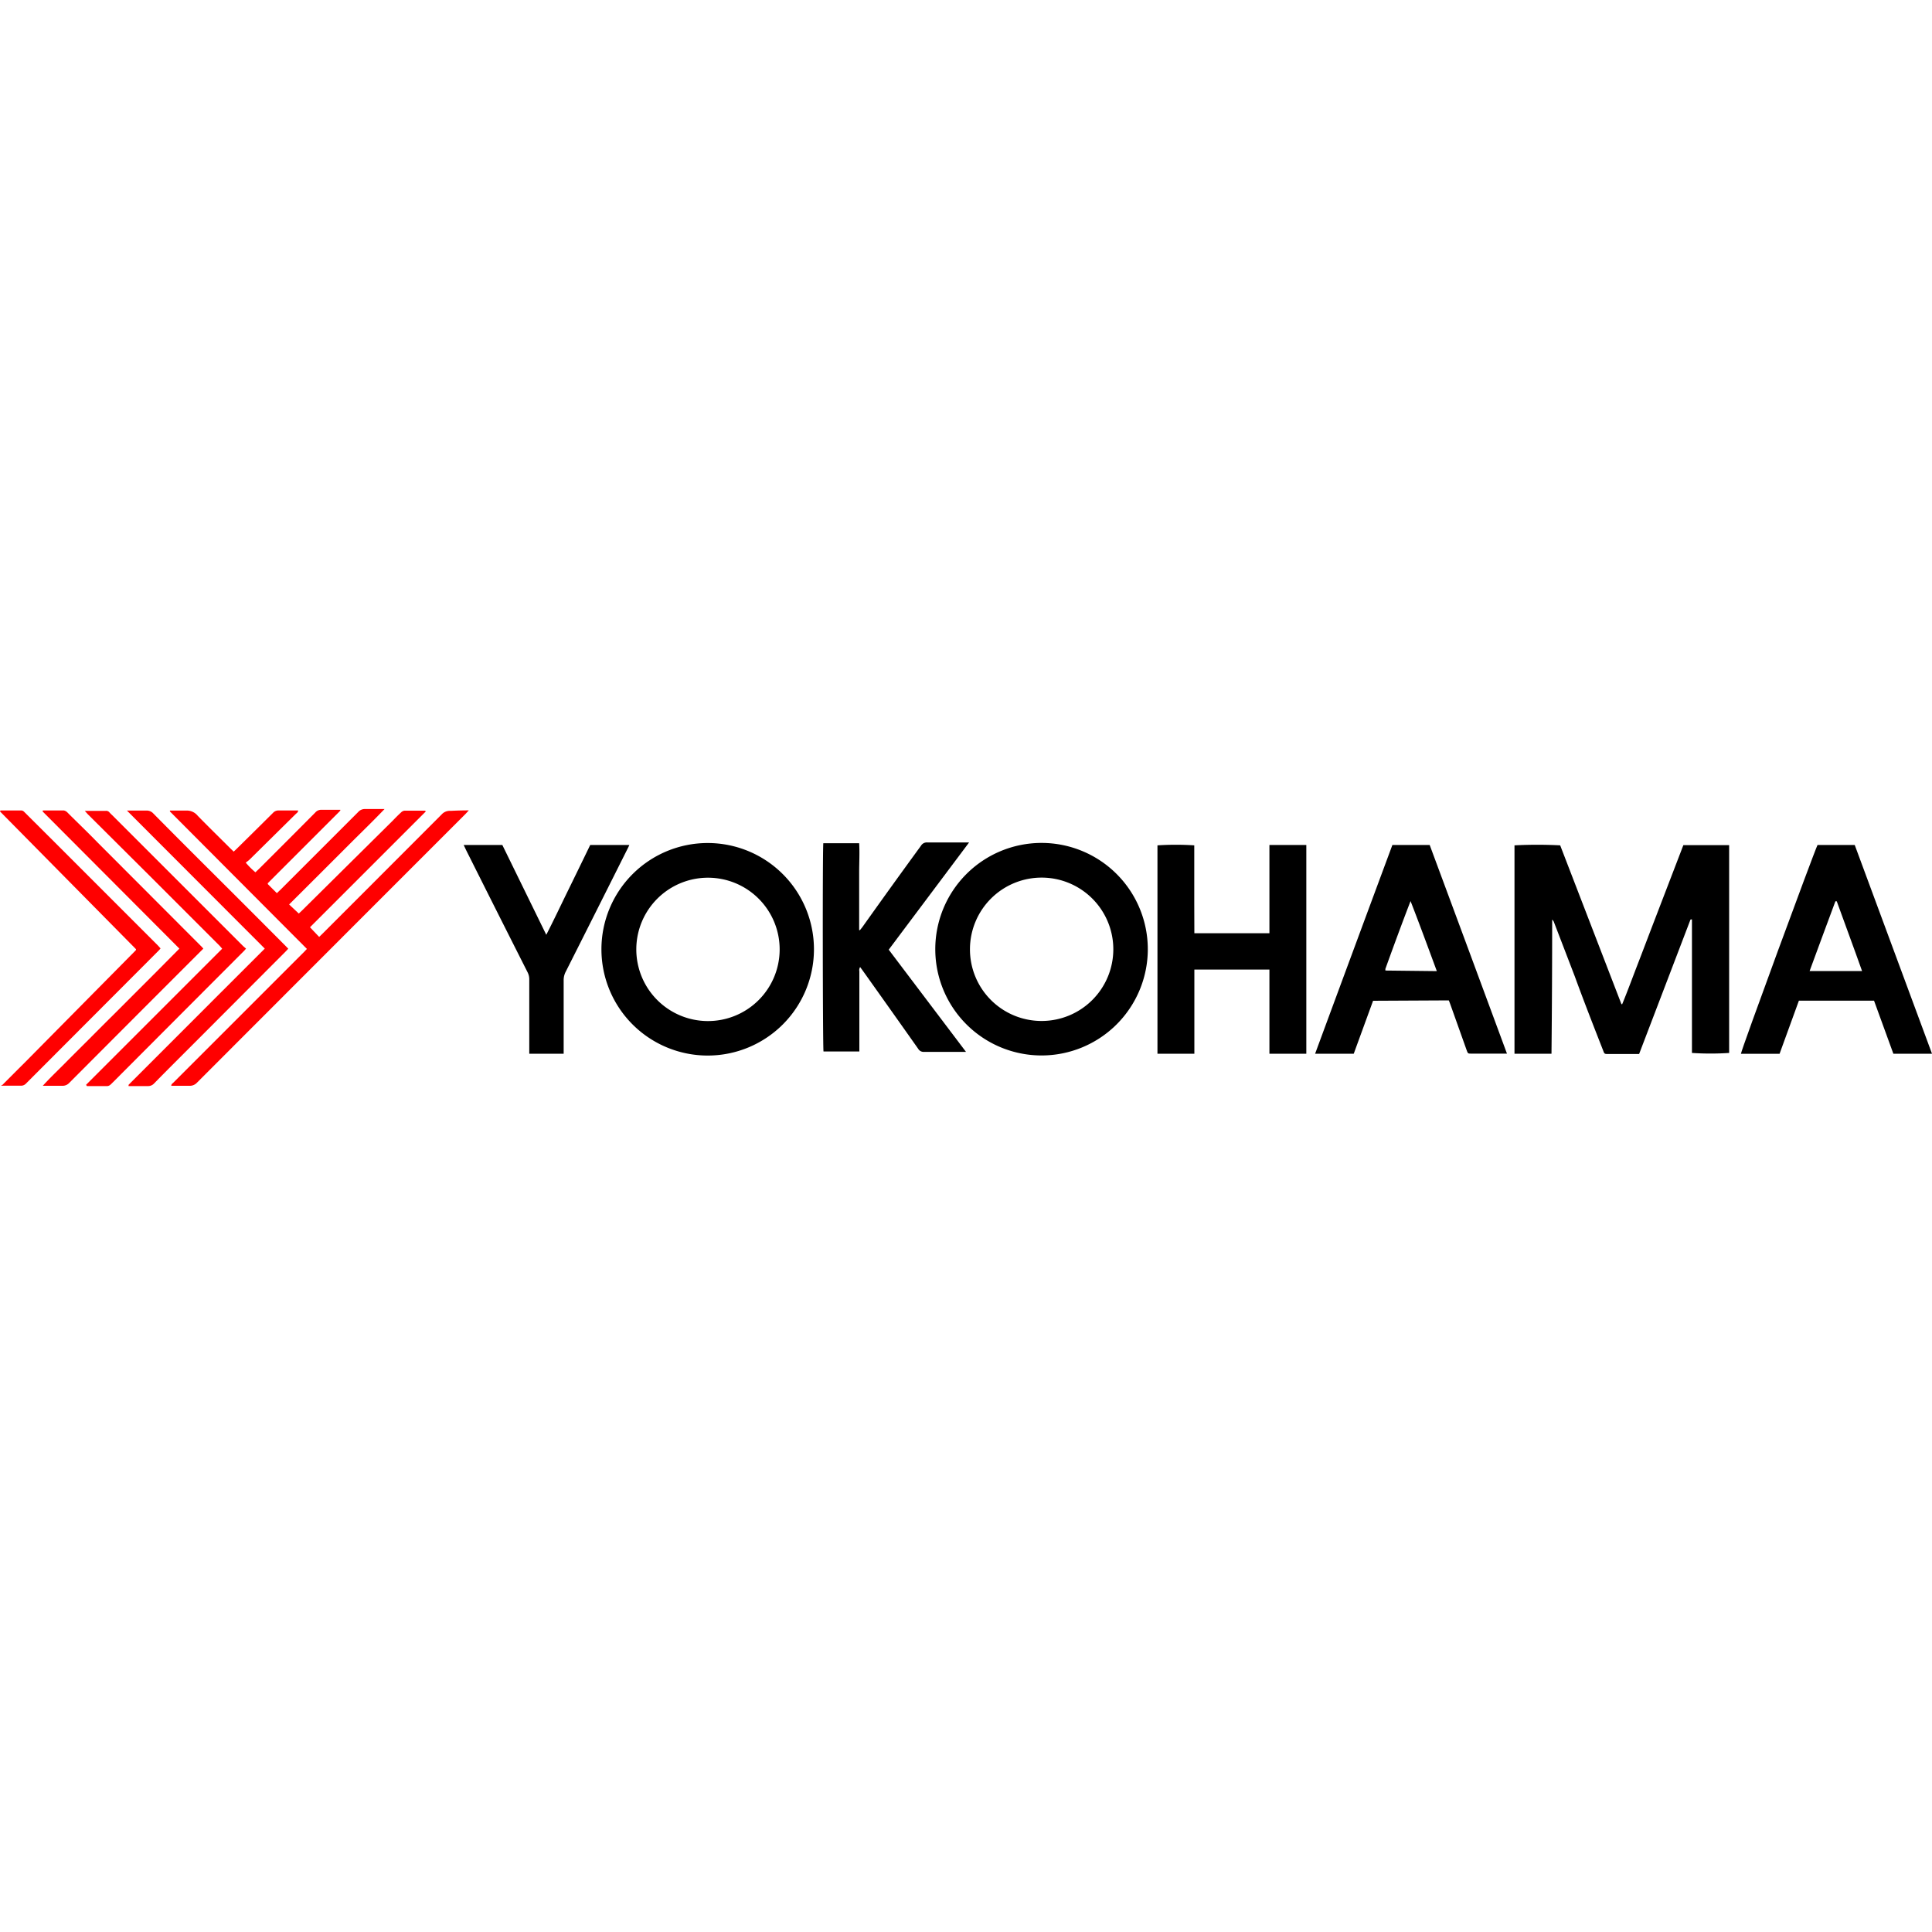 <svg id="Capa_1" data-name="Capa 1" xmlns="http://www.w3.org/2000/svg" viewBox="0 0 200 200"><defs><style>.cls-1{fill:red;}</style></defs><path d="M175,95.19l-5.32,13.92h-3.18c-.41,0-.41,0-.55-.38-1-2.55-2-5.11-2.93-7.66q-1.07-2.79-2.14-5.57a.64.64,0,0,0-.2-.3q0,6.93-.07,13.88h-3.83V87.51a45.68,45.68,0,0,1,4.73,0l6.34,16.44h.08c.56-1.36,1.06-2.73,1.59-4.1s1.05-2.75,1.58-4.13l1.57-4.09,1.59-4.14H179V109a29,29,0,0,1-3.85,0q0-6.92,0-13.83Z"/><path d="M96.82,98.26a11,11,0,1,1,11,11A11,11,0,0,1,96.82,98.26Zm11,7.43a7.42,7.42,0,1,0-7.41-7.46A7.41,7.41,0,0,0,107.84,105.69Z"/><path d="M73.26,87.27a11,11,0,1,1-11,11A11,11,0,0,1,73.26,87.27Zm0,18.43a7.42,7.42,0,1,0-7.39-7.46A7.42,7.42,0,0,0,73.23,105.7Z"/><path d="M123.64,96.61h7.77c0-.61,0-1.21,0-1.81V87.47h3.82v21.61h-3.82v-8.71h-7.77c0,.49,0,1,0,1.46v7.25h-3.82V87.51a29.39,29.39,0,0,1,3.81,0c0,1,0,2,0,3s0,2,0,3Z"/><path class="cls-1" d="M48.53,83.89l-.33.36Q34.28,98.17,20.37,112.1a1,1,0,0,1-.75.3c-.62,0-1.24,0-1.89,0,0-.19.16-.26.25-.36l4.48-4.48,9-9,.31-.33L17.59,84l0-.09c.56,0,1.12,0,1.68,0a1.44,1.44,0,0,1,1.19.53c1.1,1.13,2.22,2.22,3.33,3.33l.4.39.31-.29Q26.4,86,28.26,84.15a.75.75,0,0,1,.6-.25h2c0,.2-.15.27-.24.36L25.82,89c-.11.1-.24.19-.38.3a8.07,8.07,0,0,0,1,1l.39-.37q2.91-2.9,5.8-5.81a.81.81,0,0,1,.67-.29c.64,0,1.29,0,1.93,0l0,.07a.06.06,0,0,1,0,0l-.1.12-7.41,7.41s0,0,0,.09l.94.94.41-.39,8-8a.92.92,0,0,1,.74-.32c.64,0,1.27,0,2,0-1.12,1.17-2.22,2.24-3.31,3.32l-3.27,3.27-3.3,3.29,1,.94.3-.28L40.61,85c.3-.31.6-.62.92-.91a.61.61,0,0,1,.34-.17c.71,0,1.41,0,2.11,0l.11.07-12,12,.95,1,.38-.37q6.15-6.15,12.3-12.31a1.12,1.12,0,0,1,.92-.37C47.23,83.91,47.83,83.89,48.53,83.89Z"/><path d="M200,109.08h-4l-2-5.49h-7.78q-1,2.73-2,5.5h-4c0-.33,7.5-20.71,7.93-21.62H192ZM190.14,93.3H190c-.89,2.4-1.78,4.79-2.67,7.22h5.43C191.9,98.09,191,95.69,190.14,93.3Z"/><path d="M142.14,103.6l-2,5.48h-4q4-10.83,8-21.61H148q4,10.77,8,21.6c-.13,0-.22,0-.31,0h-3.37c-.36,0-.36,0-.49-.35l-1.66-4.66c-.06-.17-.12-.33-.19-.5Zm6.6-3.07c-.91-2.46-1.79-4.86-2.72-7.25-.9,2.33-1.75,4.65-2.6,7a.67.67,0,0,0,0,.19.06.06,0,0,0,0,0l0,0Z"/><path d="M85.23,87.29h3.71c.06,1,0,2,0,3v6l.08,0,.24-.3q3-4.22,6.08-8.44a.7.7,0,0,1,.66-.34h4.32L92,98.31l8,10.58-.42,0c-1.31,0-2.63,0-3.94,0a.64.64,0,0,1-.59-.32q-2.88-4.08-5.78-8.15l-.23-.31a.58.58,0,0,0-.08.43v8.31H85.25C85.17,108.6,85.14,88,85.23,87.29Z"/><path d="M65.15,87.47c-.07.16-.13.29-.2.42q-3.18,6.35-6.38,12.69a1.86,1.86,0,0,0-.22.89q0,3.56,0,7.11v.5H54.79V101.4a1.58,1.58,0,0,0-.17-.74Q51.43,94.35,48.25,88L48,87.47h4l4.55,9.3c.81-1.58,1.54-3.13,2.29-4.66s1.51-3.09,2.26-4.64Z"/><path class="cls-1" d="M8.91,112.3,23,98.21c-.12-.14-.22-.26-.33-.37L15.83,91,9.07,84.27l-.29-.33.21,0,1.95,0a.43.43,0,0,1,.39.16,4,4,0,0,0,.29.29l13.5,13.5c.1.1.22.2.35.31l-.18.21q-6.79,6.8-13.57,13.6c-.11.1-.21.22-.33.31a.49.49,0,0,1-.28.11H9Z"/><path class="cls-1" d="M13.31,112.3c4.69-4.69,9.37-9.38,14.1-14.1L13.14,83.91l.41,0c.52,0,1,0,1.58,0a.92.92,0,0,1,.75.31q2.61,2.64,5.24,5.26,4.26,4.24,8.5,8.5l.22.23-.27.29-9.44,9.46c-1.4,1.4-2.8,2.79-4.18,4.2a.83.83,0,0,1-.64.27c-.65,0-1.3,0-2,0Z"/><path class="cls-1" d="M4.44,83.9c.73,0,1.46,0,2.18,0a.75.75,0,0,1,.4.25c1,1,2.05,2,3.08,3.06L20.78,97.91c.09.08.17.18.27.29l-1.13,1.13q-6.38,6.38-12.74,12.76a.94.94,0,0,1-.75.31c-.62,0-1.24,0-2,0,.8-.88,1.6-1.63,2.37-2.41s1.57-1.57,2.35-2.35,1.57-1.58,2.36-2.36,1.55-1.55,2.33-2.33l2.35-2.35,2.38-2.4L4.41,84Z"/><path class="cls-1" d="M.05,83.9H2.2c.19,0,.29.13.4.24l2.65,2.64L16.36,97.89l.26.29a2.41,2.41,0,0,1-.21.24L2.7,112.16a.7.7,0,0,1-.57.23c-.67,0-1.33,0-2,0l0,0v0l.05-.07s0,0,0,0l.06,0c.76-.76,1.51-1.52,2.27-2.27L14,98.43l.08-.09,0,0s0,0,0,0a.05.05,0,0,0,0,0s0,0,0-.08L0,84Z"/></svg>